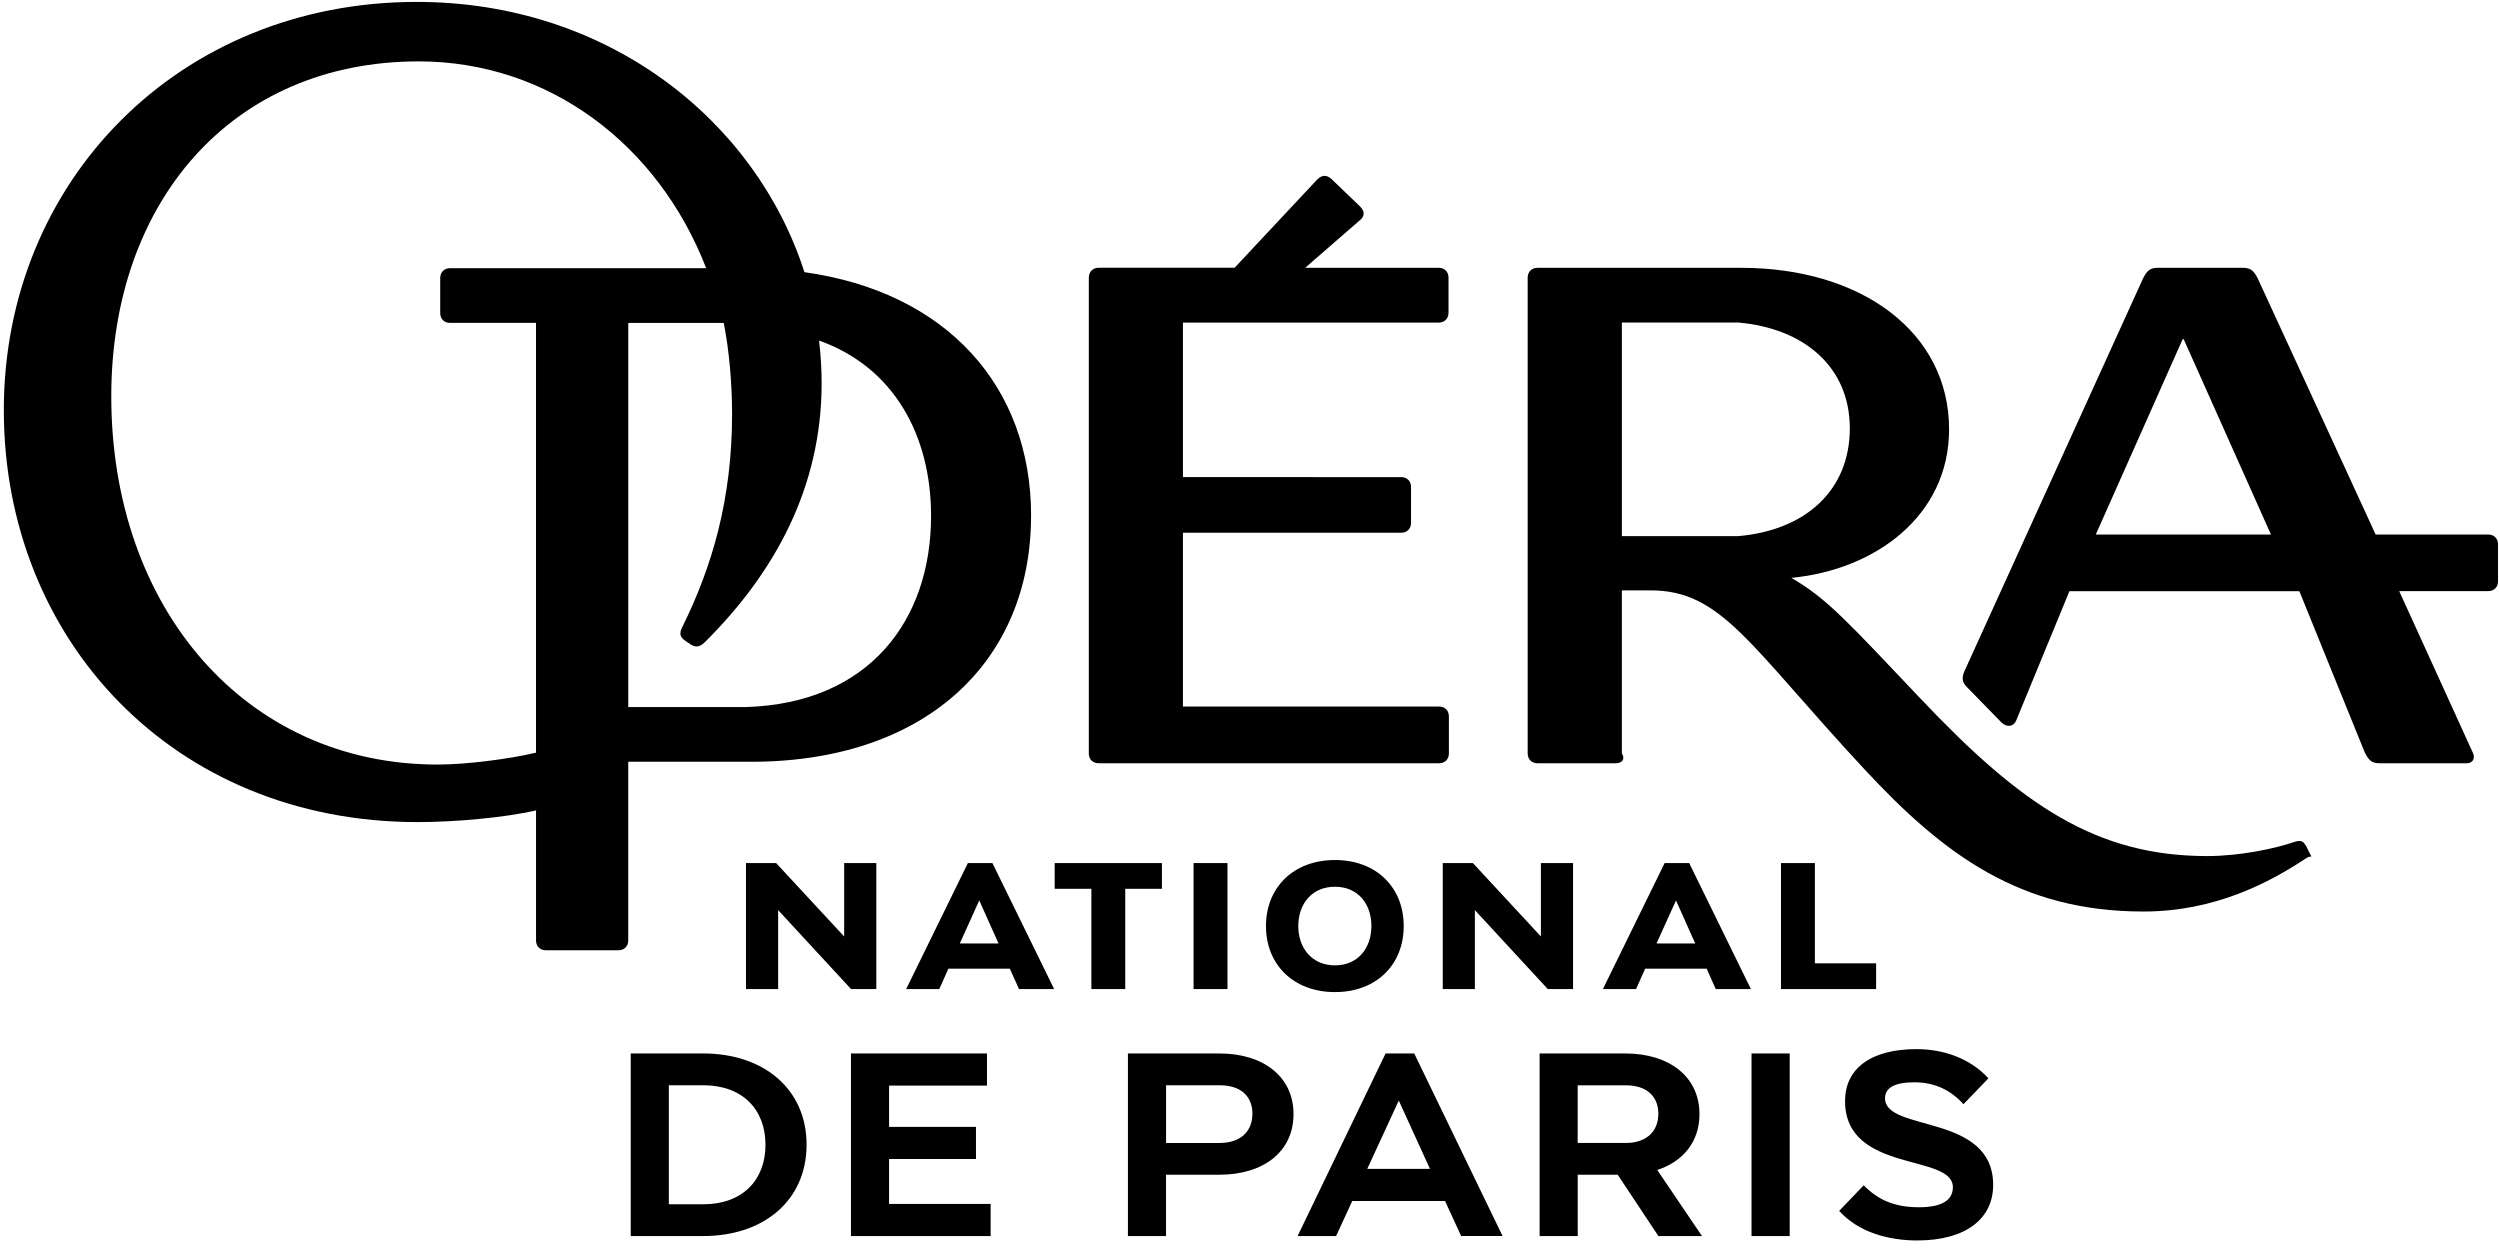 <svg xmlns="http://www.w3.org/2000/svg" width="131" height="66" viewBox="0 0 131 66"><g fill="#000"><path d="M57.572 39.995h17.83c.313 0 .52-.207.52-.52v-1.933c0-.312-.207-.52-.52-.52H61.986v-9.107h11.432c.312 0 .52-.207.52-.52V25.52c0-.312-.207-.52-.52-.52H61.986v-8.096H75.38c.313 0 .522-.207.522-.518V14.55c0-.31-.21-.518-.52-.518h-6.99l2.867-2.493c.262-.21.262-.47 0-.728L69.8 9.41c-.26-.26-.522-.26-.782 0l-4.324 4.62h-7.12c-.313 0-.52.21-.52.52v24.925c-.003.313.205.52.518.52zM120.844 44.337c-.143-.235-.238-.33-.57-.235-1.094.38-2.947.756-4.61.756-5.8 0-9.724-2.637-15.047-8.27-3.83-4.035-4.872-5.218-6.75-6.308 4.395-.42 8.265-3.25 8.265-7.782 0-5.09-4.588-8.464-10.896-8.464H80.572c-.313 0-.522.208-.522.52v24.922c0 .312.21.52.522.52h4.093c.313 0 .52-.207.32-.52v-8.54h1.505c3.73 0 5.154 2.863 11.213 9.38 4.168 4.487 8.166 7.448 14.61 7.448 3.78 0 6.64-1.54 8.53-2.793.29-.192.338.044.193-.247l-.192-.386zM91.09 28.092h-6.104v-11.19h6.104c3.44.3 5.84 2.324 5.84 5.543 0 3.27-2.347 5.347-5.84 5.647z"/><path d="M130.38 28.008h-5.896l-6.172-13.404c-.21-.416-.365-.57-.783-.57h-4.46c-.416 0-.573.155-.78.57l-9.295 20.44c-.208.416-.208.675.052.937l1.825 1.87c.26.26.626.26.78-.104l2.787-6.77h12.048l3.426 8.448c.21.415.365.57.78.57h4.564c.313 0 .47-.26.313-.57l-3.85-8.45h4.657c.312 0 .52-.206.52-.517v-1.93c.003-.31-.206-.52-.518-.52zm-20.56 0l4.552-10.237h.052l4.574 10.238h-9.178zM54.03 27.033c0-6.8-4.433-11.728-11.878-12.772C39.594 6.295 31.832.1 21.836.1 9.376.1.2 9.5.2 21.493c0 11.995 8.864 21.585 21.688 21.585 1.918 0 4.49-.225 6.2-.61v6.806c0 .31.207.52.52.52H32.4c.313 0 .52-.21.52-.52v-9.358h6.17c9.332.1 14.937-5.197 14.937-12.883zm-30.443-12.98c-.313 0-.52.208-.52.52V16.4c0 .313.207.52.52.52h4.5v22.52c-1.43.338-3.65.623-5.156.623-10.06 0-17.1-8.186-17.1-19.296 0-10.178 6.31-17.55 16.11-17.55 6.808 0 12.55 4.346 15.063 10.836H23.587zm9.336 2.868h5c.285 1.406.438 3.195.438 4.766 0 4.466-1.04 7.997-2.606 11.164-.156.31-.156.52.156.727l.313.21c.26.154.47.103.73-.157 3.65-3.634 6.1-8.1 6.1-13.553 0-.755-.05-1.498-.134-2.232 3.905 1.384 5.868 4.953 5.868 9.19 0 5.453-3.232 9.814-9.698 10.014h-6.168V16.92z"/><path d="M40.67 45.225h-1.58v6.602h1.685V47.69l3.82 4.137h1.324v-6.602h-1.685v3.847M75.6 51.827h1.684V47.69l3.82 4.137h1.324v-6.602h-1.685v3.847l-3.563-3.847H75.6M50.717 45.225l-3.234 6.603h1.736l.477-1.07h3.22l.48 1.07h1.842l-3.235-6.603h-1.288zm-.424 4.213l1.02-2.256 1.01 2.256h-2.03zM60.885 45.225h-5.62v1.347h1.923v5.255h1.775v-5.255h1.922M62.543 45.225h1.777v6.603h-1.777zM66.337 48.525c0 2.02 1.44 3.46 3.615 3.46s3.603-1.44 3.603-3.46-1.428-3.46-3.603-3.46-3.615 1.442-3.615 3.46zm5.524 0c0 1.15-.7 2.06-1.908 2.06-1.206 0-1.923-.91-1.923-2.06 0-1.16.716-2.06 1.922-2.06 1.207 0 1.91.9 1.91 2.06zM87.227 45.225l-3.235 6.603h1.737l.477-1.07h3.222l.478 1.07h1.842l-3.234-6.603h-1.29zm-.425 4.213l1.02-2.256 1.008 2.256h-2.028zM93.324 45.225v6.602h4.985V50.48H95.1v-5.255M36.845 55.202H33.05v9.567h3.795c3.21 0 5.42-1.895 5.42-4.784 0-2.89-2.21-4.784-5.42-4.784zm0 7.903h-1.798v-6.238h1.798c2.075 0 3.266 1.28 3.266 3.12 0 1.836-1.19 3.118-3.265 3.118zM46.587 60.732h4.554v-1.684h-4.553v-2.162h5.13v-1.684H44.59v9.568h7.32v-1.684h-5.323M63.898 55.202h-4.795v9.567H61.1v-3.214H63.9c2.287 0 3.88-1.188 3.88-3.178 0-1.97-1.592-3.176-3.88-3.176zm.02 4.69h-2.816v-3.024h2.817c1.094 0 1.708.572 1.708 1.492 0 .917-.614 1.53-1.71 1.53zM72.604 55.202l-4.61 9.567h2.017l.847-1.837h4.86l.847 1.836h2.17l-4.63-9.568h-1.5zm-.96 6.047l1.652-3.58 1.634 3.58h-3.287zM89.052 58.38c0-1.972-1.595-3.178-3.88-3.178h-4.496v9.567h1.997v-3.214h2.095L86.9 64.77h2.285l-2.344-3.463c1.348-.44 2.212-1.474 2.212-2.928zm-3.863 1.51H82.67V56.87h2.517c1.095 0 1.71.572 1.71 1.492 0 .917-.615 1.53-1.71 1.53zM91.78 55.202h2v9.567h-2zM98.775 57.555c0-.535.46-.842 1.537-.842 1.057 0 1.902.4 2.574 1.148l1.307-1.357c-.96-1.052-2.363-1.53-3.767-1.53-2.44 0-3.745 1.053-3.745 2.717 0 3.808 5.65 2.736 5.65 4.516 0 .727-.655 1.053-1.77 1.053-1.288 0-2.152-.383-2.902-1.15l-1.286 1.34c1 1.11 2.557 1.55 4.092 1.55 2.555 0 3.977-1.148 3.977-2.907.003-3.773-5.665-2.757-5.665-4.538z"/></g></svg>